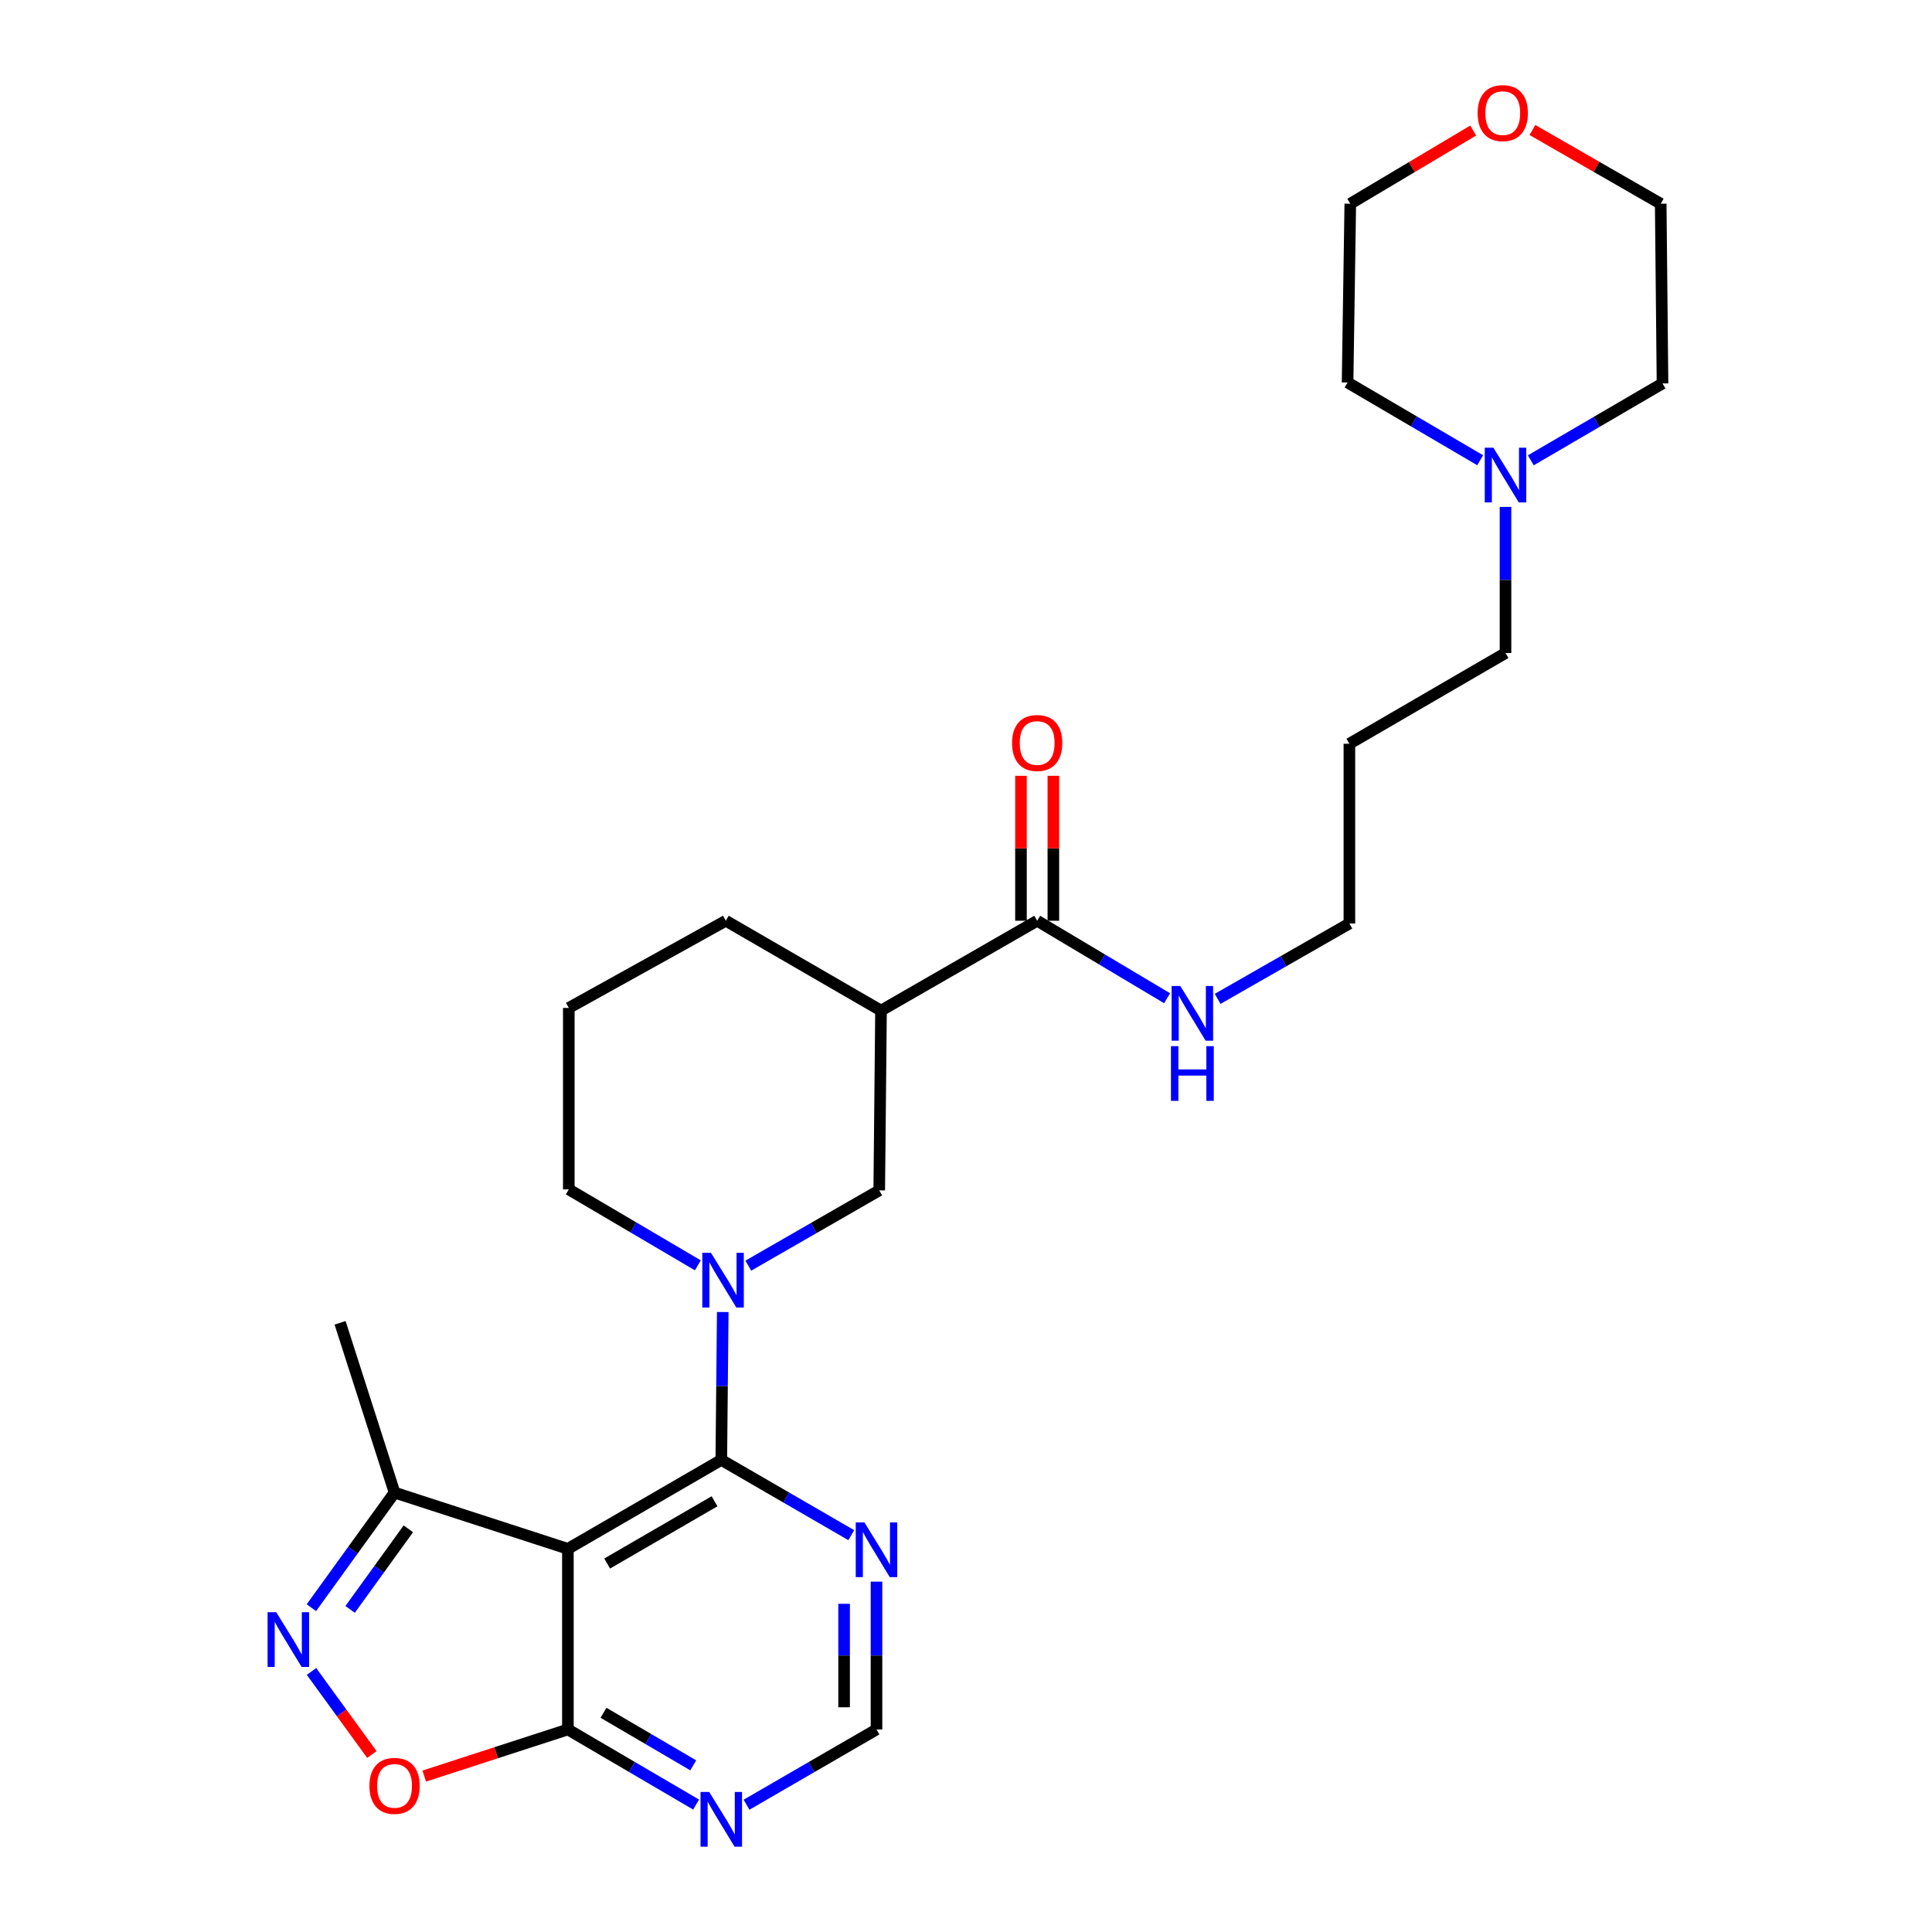 <?xml version='1.0' encoding='iso-8859-1'?>
<svg version='1.1' baseProfile='full'
              xmlns='http://www.w3.org/2000/svg'
                      xmlns:rdkit='http://www.rdkit.org/xml'
                      xmlns:xlink='http://www.w3.org/1999/xlink'
                  xml:space='preserve'
width='1000px' height='1000px' viewBox='0 0 1000 1000'>
<!-- END OF HEADER -->
<rect style='opacity:1.0;fill:#FFFFFF;stroke:none' width='1000' height='1000' x='0' y='0'> </rect>
<path class='bond-0' d='M 373.342,755.646 L 293.942,801.68' style='fill:none;fill-rule:evenodd;stroke:#000000;stroke-width:6px;stroke-linecap:butt;stroke-linejoin:miter;stroke-opacity:1' />
<path class='bond-0' d='M 369.842,777.056 L 314.262,809.28' style='fill:none;fill-rule:evenodd;stroke:#000000;stroke-width:6px;stroke-linecap:butt;stroke-linejoin:miter;stroke-opacity:1' />
<path class='bond-1' d='M 373.342,755.646 L 373.718,717.375' style='fill:none;fill-rule:evenodd;stroke:#000000;stroke-width:6px;stroke-linecap:butt;stroke-linejoin:miter;stroke-opacity:1' />
<path class='bond-1' d='M 373.718,717.375 L 374.093,679.104' style='fill:none;fill-rule:evenodd;stroke:#0000FF;stroke-width:6px;stroke-linecap:butt;stroke-linejoin:miter;stroke-opacity:1' />
<path class='bond-7' d='M 373.342,755.646 L 406.978,775.123' style='fill:none;fill-rule:evenodd;stroke:#000000;stroke-width:6px;stroke-linecap:butt;stroke-linejoin:miter;stroke-opacity:1' />
<path class='bond-7' d='M 406.978,775.123 L 440.613,794.601' style='fill:none;fill-rule:evenodd;stroke:#0000FF;stroke-width:6px;stroke-linecap:butt;stroke-linejoin:miter;stroke-opacity:1' />
<path class='bond-3' d='M 293.942,801.68 L 293.942,895.164' style='fill:none;fill-rule:evenodd;stroke:#000000;stroke-width:6px;stroke-linecap:butt;stroke-linejoin:miter;stroke-opacity:1' />
<path class='bond-6' d='M 293.942,801.68 L 204.221,772.562' style='fill:none;fill-rule:evenodd;stroke:#000000;stroke-width:6px;stroke-linecap:butt;stroke-linejoin:miter;stroke-opacity:1' />
<path class='bond-8' d='M 387.326,655.102 L 421.208,635.619' style='fill:none;fill-rule:evenodd;stroke:#0000FF;stroke-width:6px;stroke-linecap:butt;stroke-linejoin:miter;stroke-opacity:1' />
<path class='bond-8' d='M 421.208,635.619 L 455.09,616.136' style='fill:none;fill-rule:evenodd;stroke:#000000;stroke-width:6px;stroke-linecap:butt;stroke-linejoin:miter;stroke-opacity:1' />
<path class='bond-16' d='M 361.199,654.934 L 327.803,635.279' style='fill:none;fill-rule:evenodd;stroke:#0000FF;stroke-width:6px;stroke-linecap:butt;stroke-linejoin:miter;stroke-opacity:1' />
<path class='bond-16' d='M 327.803,635.279 L 294.408,615.624' style='fill:none;fill-rule:evenodd;stroke:#000000;stroke-width:6px;stroke-linecap:butt;stroke-linejoin:miter;stroke-opacity:1' />
<path class='bond-2' d='M 161.172,832.139 L 182.696,802.35' style='fill:none;fill-rule:evenodd;stroke:#0000FF;stroke-width:6px;stroke-linecap:butt;stroke-linejoin:miter;stroke-opacity:1' />
<path class='bond-2' d='M 182.696,802.35 L 204.221,772.562' style='fill:none;fill-rule:evenodd;stroke:#000000;stroke-width:6px;stroke-linecap:butt;stroke-linejoin:miter;stroke-opacity:1' />
<path class='bond-2' d='M 181.219,833.022 L 196.287,812.17' style='fill:none;fill-rule:evenodd;stroke:#0000FF;stroke-width:6px;stroke-linecap:butt;stroke-linejoin:miter;stroke-opacity:1' />
<path class='bond-2' d='M 196.287,812.17 L 211.354,791.318' style='fill:none;fill-rule:evenodd;stroke:#000000;stroke-width:6px;stroke-linecap:butt;stroke-linejoin:miter;stroke-opacity:1' />
<path class='bond-28' d='M 161.236,865.143 L 176.86,886.639' style='fill:none;fill-rule:evenodd;stroke:#0000FF;stroke-width:6px;stroke-linecap:butt;stroke-linejoin:miter;stroke-opacity:1' />
<path class='bond-28' d='M 176.86,886.639 L 192.484,908.135' style='fill:none;fill-rule:evenodd;stroke:#FF0000;stroke-width:6px;stroke-linecap:butt;stroke-linejoin:miter;stroke-opacity:1' />
<path class='bond-4' d='M 293.942,895.164 L 256.761,907.231' style='fill:none;fill-rule:evenodd;stroke:#000000;stroke-width:6px;stroke-linecap:butt;stroke-linejoin:miter;stroke-opacity:1' />
<path class='bond-4' d='M 256.761,907.231 L 219.579,919.298' style='fill:none;fill-rule:evenodd;stroke:#FF0000;stroke-width:6px;stroke-linecap:butt;stroke-linejoin:miter;stroke-opacity:1' />
<path class='bond-27' d='M 293.942,895.164 L 327.122,914.603' style='fill:none;fill-rule:evenodd;stroke:#000000;stroke-width:6px;stroke-linecap:butt;stroke-linejoin:miter;stroke-opacity:1' />
<path class='bond-27' d='M 327.122,914.603 L 360.302,934.043' style='fill:none;fill-rule:evenodd;stroke:#0000FF;stroke-width:6px;stroke-linecap:butt;stroke-linejoin:miter;stroke-opacity:1' />
<path class='bond-27' d='M 312.372,886.529 L 335.598,900.137' style='fill:none;fill-rule:evenodd;stroke:#000000;stroke-width:6px;stroke-linecap:butt;stroke-linejoin:miter;stroke-opacity:1' />
<path class='bond-27' d='M 335.598,900.137 L 358.823,913.744' style='fill:none;fill-rule:evenodd;stroke:#0000FF;stroke-width:6px;stroke-linecap:butt;stroke-linejoin:miter;stroke-opacity:1' />
<path class='bond-5' d='M 456.012,523.08 L 455.09,616.136' style='fill:none;fill-rule:evenodd;stroke:#000000;stroke-width:6px;stroke-linecap:butt;stroke-linejoin:miter;stroke-opacity:1' />
<path class='bond-9' d='M 456.012,523.08 L 536.837,476.58' style='fill:none;fill-rule:evenodd;stroke:#000000;stroke-width:6px;stroke-linecap:butt;stroke-linejoin:miter;stroke-opacity:1' />
<path class='bond-29' d='M 456.012,523.08 L 375.68,476.58' style='fill:none;fill-rule:evenodd;stroke:#000000;stroke-width:6px;stroke-linecap:butt;stroke-linejoin:miter;stroke-opacity:1' />
<path class='bond-23' d='M 204.221,772.562 L 176.025,684.685' style='fill:none;fill-rule:evenodd;stroke:#000000;stroke-width:6px;stroke-linecap:butt;stroke-linejoin:miter;stroke-opacity:1' />
<path class='bond-11' d='M 453.674,818.649 L 453.674,856.907' style='fill:none;fill-rule:evenodd;stroke:#0000FF;stroke-width:6px;stroke-linecap:butt;stroke-linejoin:miter;stroke-opacity:1' />
<path class='bond-11' d='M 453.674,856.907 L 453.674,895.164' style='fill:none;fill-rule:evenodd;stroke:#000000;stroke-width:6px;stroke-linecap:butt;stroke-linejoin:miter;stroke-opacity:1' />
<path class='bond-11' d='M 436.907,830.127 L 436.907,856.907' style='fill:none;fill-rule:evenodd;stroke:#0000FF;stroke-width:6px;stroke-linecap:butt;stroke-linejoin:miter;stroke-opacity:1' />
<path class='bond-11' d='M 436.907,856.907 L 436.907,883.687' style='fill:none;fill-rule:evenodd;stroke:#000000;stroke-width:6px;stroke-linecap:butt;stroke-linejoin:miter;stroke-opacity:1' />
<path class='bond-13' d='M 545.221,476.58 L 545.221,439.068' style='fill:none;fill-rule:evenodd;stroke:#000000;stroke-width:6px;stroke-linecap:butt;stroke-linejoin:miter;stroke-opacity:1' />
<path class='bond-13' d='M 545.221,439.068 L 545.221,401.556' style='fill:none;fill-rule:evenodd;stroke:#FF0000;stroke-width:6px;stroke-linecap:butt;stroke-linejoin:miter;stroke-opacity:1' />
<path class='bond-13' d='M 528.454,476.58 L 528.454,439.068' style='fill:none;fill-rule:evenodd;stroke:#000000;stroke-width:6px;stroke-linecap:butt;stroke-linejoin:miter;stroke-opacity:1' />
<path class='bond-13' d='M 528.454,439.068 L 528.454,401.556' style='fill:none;fill-rule:evenodd;stroke:#FF0000;stroke-width:6px;stroke-linecap:butt;stroke-linejoin:miter;stroke-opacity:1' />
<path class='bond-15' d='M 536.837,476.58 L 570.464,496.638' style='fill:none;fill-rule:evenodd;stroke:#000000;stroke-width:6px;stroke-linecap:butt;stroke-linejoin:miter;stroke-opacity:1' />
<path class='bond-15' d='M 570.464,496.638 L 604.091,516.695' style='fill:none;fill-rule:evenodd;stroke:#0000FF;stroke-width:6px;stroke-linecap:butt;stroke-linejoin:miter;stroke-opacity:1' />
<path class='bond-10' d='M 386.403,934.12 L 420.038,914.642' style='fill:none;fill-rule:evenodd;stroke:#0000FF;stroke-width:6px;stroke-linecap:butt;stroke-linejoin:miter;stroke-opacity:1' />
<path class='bond-10' d='M 420.038,914.642 L 453.674,895.164' style='fill:none;fill-rule:evenodd;stroke:#000000;stroke-width:6px;stroke-linecap:butt;stroke-linejoin:miter;stroke-opacity:1' />
<path class='bond-12' d='M 779.248,262.369 L 779.248,300.186' style='fill:none;fill-rule:evenodd;stroke:#0000FF;stroke-width:6px;stroke-linecap:butt;stroke-linejoin:miter;stroke-opacity:1' />
<path class='bond-12' d='M 779.248,300.186 L 779.248,338.003' style='fill:none;fill-rule:evenodd;stroke:#000000;stroke-width:6px;stroke-linecap:butt;stroke-linejoin:miter;stroke-opacity:1' />
<path class='bond-20' d='M 792.341,238.263 L 826.426,218.364' style='fill:none;fill-rule:evenodd;stroke:#0000FF;stroke-width:6px;stroke-linecap:butt;stroke-linejoin:miter;stroke-opacity:1' />
<path class='bond-20' d='M 826.426,218.364 L 860.512,198.465' style='fill:none;fill-rule:evenodd;stroke:#000000;stroke-width:6px;stroke-linecap:butt;stroke-linejoin:miter;stroke-opacity:1' />
<path class='bond-21' d='M 766.139,238.221 L 731.82,218.101' style='fill:none;fill-rule:evenodd;stroke:#0000FF;stroke-width:6px;stroke-linecap:butt;stroke-linejoin:miter;stroke-opacity:1' />
<path class='bond-21' d='M 731.82,218.101 L 697.501,197.981' style='fill:none;fill-rule:evenodd;stroke:#000000;stroke-width:6px;stroke-linecap:butt;stroke-linejoin:miter;stroke-opacity:1' />
<path class='bond-14' d='M 762.527,67.569 L 730.717,86.508' style='fill:none;fill-rule:evenodd;stroke:#FF0000;stroke-width:6px;stroke-linecap:butt;stroke-linejoin:miter;stroke-opacity:1' />
<path class='bond-14' d='M 730.717,86.508 L 698.907,105.447' style='fill:none;fill-rule:evenodd;stroke:#000000;stroke-width:6px;stroke-linecap:butt;stroke-linejoin:miter;stroke-opacity:1' />
<path class='bond-30' d='M 793.181,67.288 L 826.38,86.368' style='fill:none;fill-rule:evenodd;stroke:#FF0000;stroke-width:6px;stroke-linecap:butt;stroke-linejoin:miter;stroke-opacity:1' />
<path class='bond-30' d='M 826.38,86.368 L 859.58,105.447' style='fill:none;fill-rule:evenodd;stroke:#000000;stroke-width:6px;stroke-linecap:butt;stroke-linejoin:miter;stroke-opacity:1' />
<path class='bond-24' d='M 630.25,517.014 L 664.346,497.51' style='fill:none;fill-rule:evenodd;stroke:#0000FF;stroke-width:6px;stroke-linecap:butt;stroke-linejoin:miter;stroke-opacity:1' />
<path class='bond-24' d='M 664.346,497.51 L 698.442,478.006' style='fill:none;fill-rule:evenodd;stroke:#000000;stroke-width:6px;stroke-linecap:butt;stroke-linejoin:miter;stroke-opacity:1' />
<path class='bond-22' d='M 294.408,615.624 L 294.408,521.702' style='fill:none;fill-rule:evenodd;stroke:#000000;stroke-width:6px;stroke-linecap:butt;stroke-linejoin:miter;stroke-opacity:1' />
<path class='bond-17' d='M 375.68,476.58 L 294.408,521.702' style='fill:none;fill-rule:evenodd;stroke:#000000;stroke-width:6px;stroke-linecap:butt;stroke-linejoin:miter;stroke-opacity:1' />
<path class='bond-18' d='M 779.248,338.003 L 698.442,384.959' style='fill:none;fill-rule:evenodd;stroke:#000000;stroke-width:6px;stroke-linecap:butt;stroke-linejoin:miter;stroke-opacity:1' />
<path class='bond-19' d='M 698.442,384.959 L 698.442,478.006' style='fill:none;fill-rule:evenodd;stroke:#000000;stroke-width:6px;stroke-linecap:butt;stroke-linejoin:miter;stroke-opacity:1' />
<path class='bond-26' d='M 860.512,198.465 L 859.58,105.447' style='fill:none;fill-rule:evenodd;stroke:#000000;stroke-width:6px;stroke-linecap:butt;stroke-linejoin:miter;stroke-opacity:1' />
<path class='bond-25' d='M 697.501,197.981 L 698.907,105.447' style='fill:none;fill-rule:evenodd;stroke:#000000;stroke-width:6px;stroke-linecap:butt;stroke-linejoin:miter;stroke-opacity:1' />
<path  class='atom-2' d='M 367.995 648.458
L 377.275 663.458
Q 378.195 664.938, 379.675 667.618
Q 381.155 670.298, 381.235 670.458
L 381.235 648.458
L 384.995 648.458
L 384.995 676.778
L 381.115 676.778
L 371.155 660.378
Q 369.995 658.458, 368.755 656.258
Q 367.555 654.058, 367.195 653.378
L 367.195 676.778
L 363.515 676.778
L 363.515 648.458
L 367.995 648.458
' fill='#0000FF'/>
<path  class='atom-3' d='M 142.984 834.486
L 152.264 849.486
Q 153.184 850.966, 154.664 853.646
Q 156.144 856.326, 156.224 856.486
L 156.224 834.486
L 159.984 834.486
L 159.984 862.806
L 156.104 862.806
L 146.144 846.406
Q 144.984 844.486, 143.744 842.286
Q 142.544 840.086, 142.184 839.406
L 142.184 862.806
L 138.504 862.806
L 138.504 834.486
L 142.984 834.486
' fill='#0000FF'/>
<path  class='atom-5' d='M 191.221 924.363
Q 191.221 917.563, 194.581 913.763
Q 197.941 909.963, 204.221 909.963
Q 210.501 909.963, 213.861 913.763
Q 217.221 917.563, 217.221 924.363
Q 217.221 931.243, 213.821 935.163
Q 210.421 939.043, 204.221 939.043
Q 197.981 939.043, 194.581 935.163
Q 191.221 931.283, 191.221 924.363
M 204.221 935.843
Q 208.541 935.843, 210.861 932.963
Q 213.221 930.043, 213.221 924.363
Q 213.221 918.803, 210.861 916.003
Q 208.541 913.163, 204.221 913.163
Q 199.901 913.163, 197.541 915.963
Q 195.221 918.763, 195.221 924.363
Q 195.221 930.083, 197.541 932.963
Q 199.901 935.843, 204.221 935.843
' fill='#FF0000'/>
<path  class='atom-8' d='M 447.414 788.004
L 456.694 803.004
Q 457.614 804.484, 459.094 807.164
Q 460.574 809.844, 460.654 810.004
L 460.654 788.004
L 464.414 788.004
L 464.414 816.324
L 460.534 816.324
L 450.574 799.924
Q 449.414 798.004, 448.174 795.804
Q 446.974 793.604, 446.614 792.924
L 446.614 816.324
L 442.934 816.324
L 442.934 788.004
L 447.414 788.004
' fill='#0000FF'/>
<path  class='atom-11' d='M 367.082 927.523
L 376.362 942.523
Q 377.282 944.003, 378.762 946.683
Q 380.242 949.363, 380.322 949.523
L 380.322 927.523
L 384.082 927.523
L 384.082 955.843
L 380.202 955.843
L 370.242 939.443
Q 369.082 937.523, 367.842 935.323
Q 366.642 933.123, 366.282 932.443
L 366.282 955.843
L 362.602 955.843
L 362.602 927.523
L 367.082 927.523
' fill='#0000FF'/>
<path  class='atom-13' d='M 772.988 231.746
L 782.268 246.746
Q 783.188 248.226, 784.668 250.906
Q 786.148 253.586, 786.228 253.746
L 786.228 231.746
L 789.988 231.746
L 789.988 260.066
L 786.108 260.066
L 776.148 243.666
Q 774.988 241.746, 773.748 239.546
Q 772.548 237.346, 772.188 236.666
L 772.188 260.066
L 768.508 260.066
L 768.508 231.746
L 772.988 231.746
' fill='#0000FF'/>
<path  class='atom-14' d='M 523.837 384.573
Q 523.837 377.773, 527.197 373.973
Q 530.557 370.173, 536.837 370.173
Q 543.117 370.173, 546.477 373.973
Q 549.837 377.773, 549.837 384.573
Q 549.837 391.453, 546.437 395.373
Q 543.037 399.253, 536.837 399.253
Q 530.597 399.253, 527.197 395.373
Q 523.837 391.493, 523.837 384.573
M 536.837 396.053
Q 541.157 396.053, 543.477 393.173
Q 545.837 390.253, 545.837 384.573
Q 545.837 379.013, 543.477 376.213
Q 541.157 373.373, 536.837 373.373
Q 532.517 373.373, 530.157 376.173
Q 527.837 378.973, 527.837 384.573
Q 527.837 390.293, 530.157 393.173
Q 532.517 396.053, 536.837 396.053
' fill='#FF0000'/>
<path  class='atom-15' d='M 764.823 58.542
Q 764.823 51.742, 768.183 47.943
Q 771.543 44.142, 777.823 44.142
Q 784.103 44.142, 787.463 47.943
Q 790.823 51.742, 790.823 58.542
Q 790.823 65.422, 787.423 69.343
Q 784.023 73.222, 777.823 73.222
Q 771.583 73.222, 768.183 69.343
Q 764.823 65.463, 764.823 58.542
M 777.823 70.022
Q 782.143 70.022, 784.463 67.142
Q 786.823 64.222, 786.823 58.542
Q 786.823 52.983, 784.463 50.182
Q 782.143 47.343, 777.823 47.343
Q 773.503 47.343, 771.143 50.142
Q 768.823 52.943, 768.823 58.542
Q 768.823 64.263, 771.143 67.142
Q 773.503 70.022, 777.823 70.022
' fill='#FF0000'/>
<path  class='atom-16' d='M 610.909 510.336
L 620.189 525.336
Q 621.109 526.816, 622.589 529.496
Q 624.069 532.176, 624.149 532.336
L 624.149 510.336
L 627.909 510.336
L 627.909 538.656
L 624.029 538.656
L 614.069 522.256
Q 612.909 520.336, 611.669 518.136
Q 610.469 515.936, 610.109 515.256
L 610.109 538.656
L 606.429 538.656
L 606.429 510.336
L 610.909 510.336
' fill='#0000FF'/>
<path  class='atom-16' d='M 606.089 541.488
L 609.929 541.488
L 609.929 553.528
L 624.409 553.528
L 624.409 541.488
L 628.249 541.488
L 628.249 569.808
L 624.409 569.808
L 624.409 556.728
L 609.929 556.728
L 609.929 569.808
L 606.089 569.808
L 606.089 541.488
' fill='#0000FF'/>
</svg>
